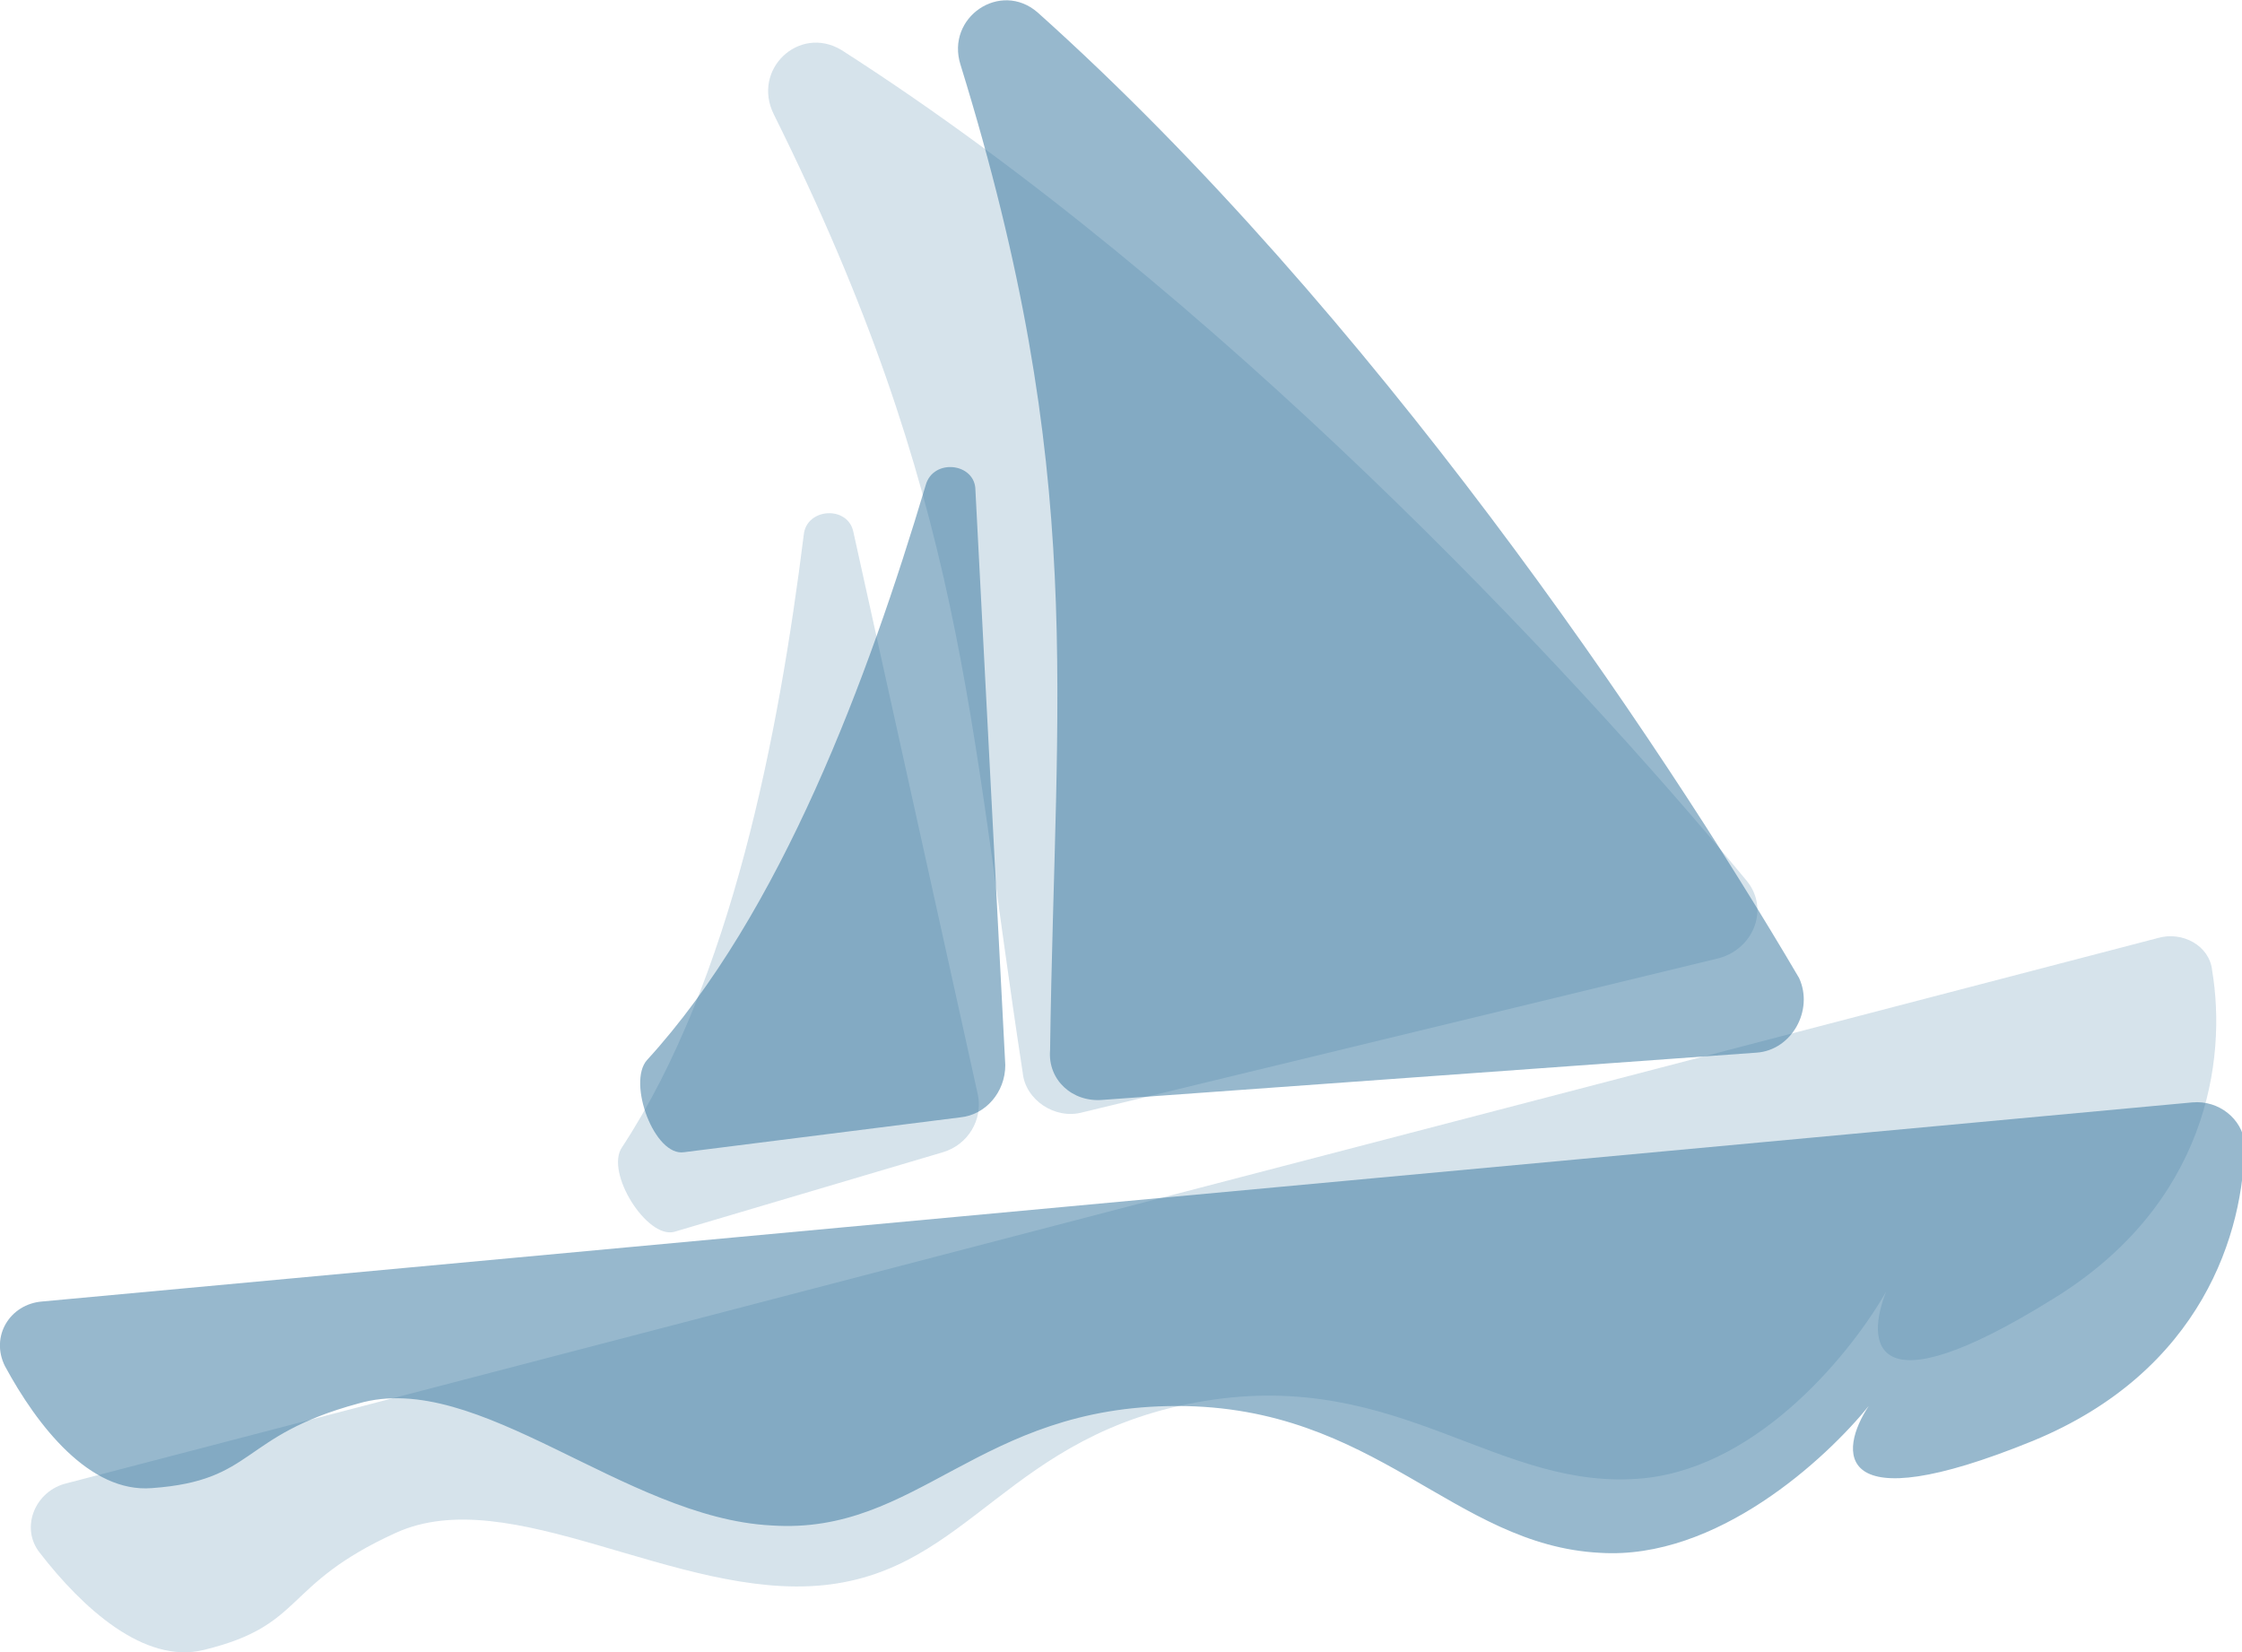 <?xml version="1.0" encoding="utf-8"?>
<!-- Generator: Adobe Illustrator 23.0.3, SVG Export Plug-In . SVG Version: 6.00 Build 0)  -->
<svg version="1.1" id="Слой_1" xmlns="http://www.w3.org/2000/svg" xmlns:xlink="http://www.w3.org/1999/xlink" x="0px" y="0px"
	 viewBox="0 0 90.1 66.4" style="enable-background:new 0 0 90.1 66.4;" xml:space="preserve">
<style type="text/css">
	.st0{opacity:0.2;}
	.st1{fill:#30719B;}
	.st2{opacity:0.5;}
</style>
<g class="st0">
	<path class="st1" d="M86.7,37.7l-84,21.9c-1.3,0.3-1.9,1.8-1.1,2.8c1.7,2.2,4.2,4.5,6.6,3.9c4.1-1,3.1-2.6,7.7-4.7
		c4.6-2.1,11.3,2.7,17.2,2.1c5.9-0.6,7.4-6.1,15.3-7.4c7.9-1.3,11.8,3.7,17.7,3.1c4.7-0.5,8.4-5.2,9.7-7.5c-0.8,2-0.7,4.9,6.7,0.3
		c6.2-3.8,7-9.6,6.4-13.2C88.8,38,87.7,37.4,86.7,37.7z"/>
	<path class="st1" d="M69.1,38.5l-25.6,6.2c-1.1,0.3-2.3-0.5-2.4-1.6c-2.2-14.3-2.3-23-10-38.5c-0.9-1.8,1-3.6,2.7-2.6
		C48.8,11.6,63,26.7,70.2,35.4C71.1,36.5,70.5,38.1,69.1,38.5z"/>
	<path class="st1" d="M37.9,46.3l-10.8,3.2c-1.1,0.3-2.8-2.4-2.1-3.4c4.4-6.7,6.3-16.6,7.3-24.6c0.1-1.1,1.8-1.2,2-0.1L39.3,44
		C39.5,45,38.9,46,37.9,46.3z"/>
</g>
<g class="st2">
	<path class="st1" d="M88.1,44.3l-86.4,8c-1.3,0.1-2.1,1.4-1.5,2.6c1.3,2.4,3.4,5.1,5.9,4.9c4.2-0.3,3.5-2.1,8.3-3.4
		C19.2,55,25.1,61,31,61.3c5.9,0.4,8.3-4.8,16.3-4.8c8,0,11.1,5.6,17,5.9c4.7,0.3,9.1-3.8,10.8-5.9c-1.2,1.8-1.5,4.7,6.6,1.4
		c6.8-2.8,8.5-8.4,8.5-12C90.1,45,89.2,44.2,88.1,44.3z"/>
	<path class="st1" d="M70.6,42.3l-26.3,1.9c-1.2,0.1-2.2-0.8-2.1-2c0.2-14.5,1.5-23.1-3.6-39.6c-0.6-1.9,1.6-3.4,3.1-2.1
		c13.4,12,24.9,29.1,30.6,38.8C72.9,40.6,72,42.2,70.6,42.3z"/>
	<path class="st1" d="M38.6,44.9l-11.1,1.4c-1.2,0.2-2.3-2.8-1.5-3.7c5.4-5.9,8.9-15.4,11.2-23.1c0.3-1.1,2-0.9,2,0.2l1.2,23.1
		C40.4,43.9,39.6,44.8,38.6,44.9z"/>
</g>
</svg>
